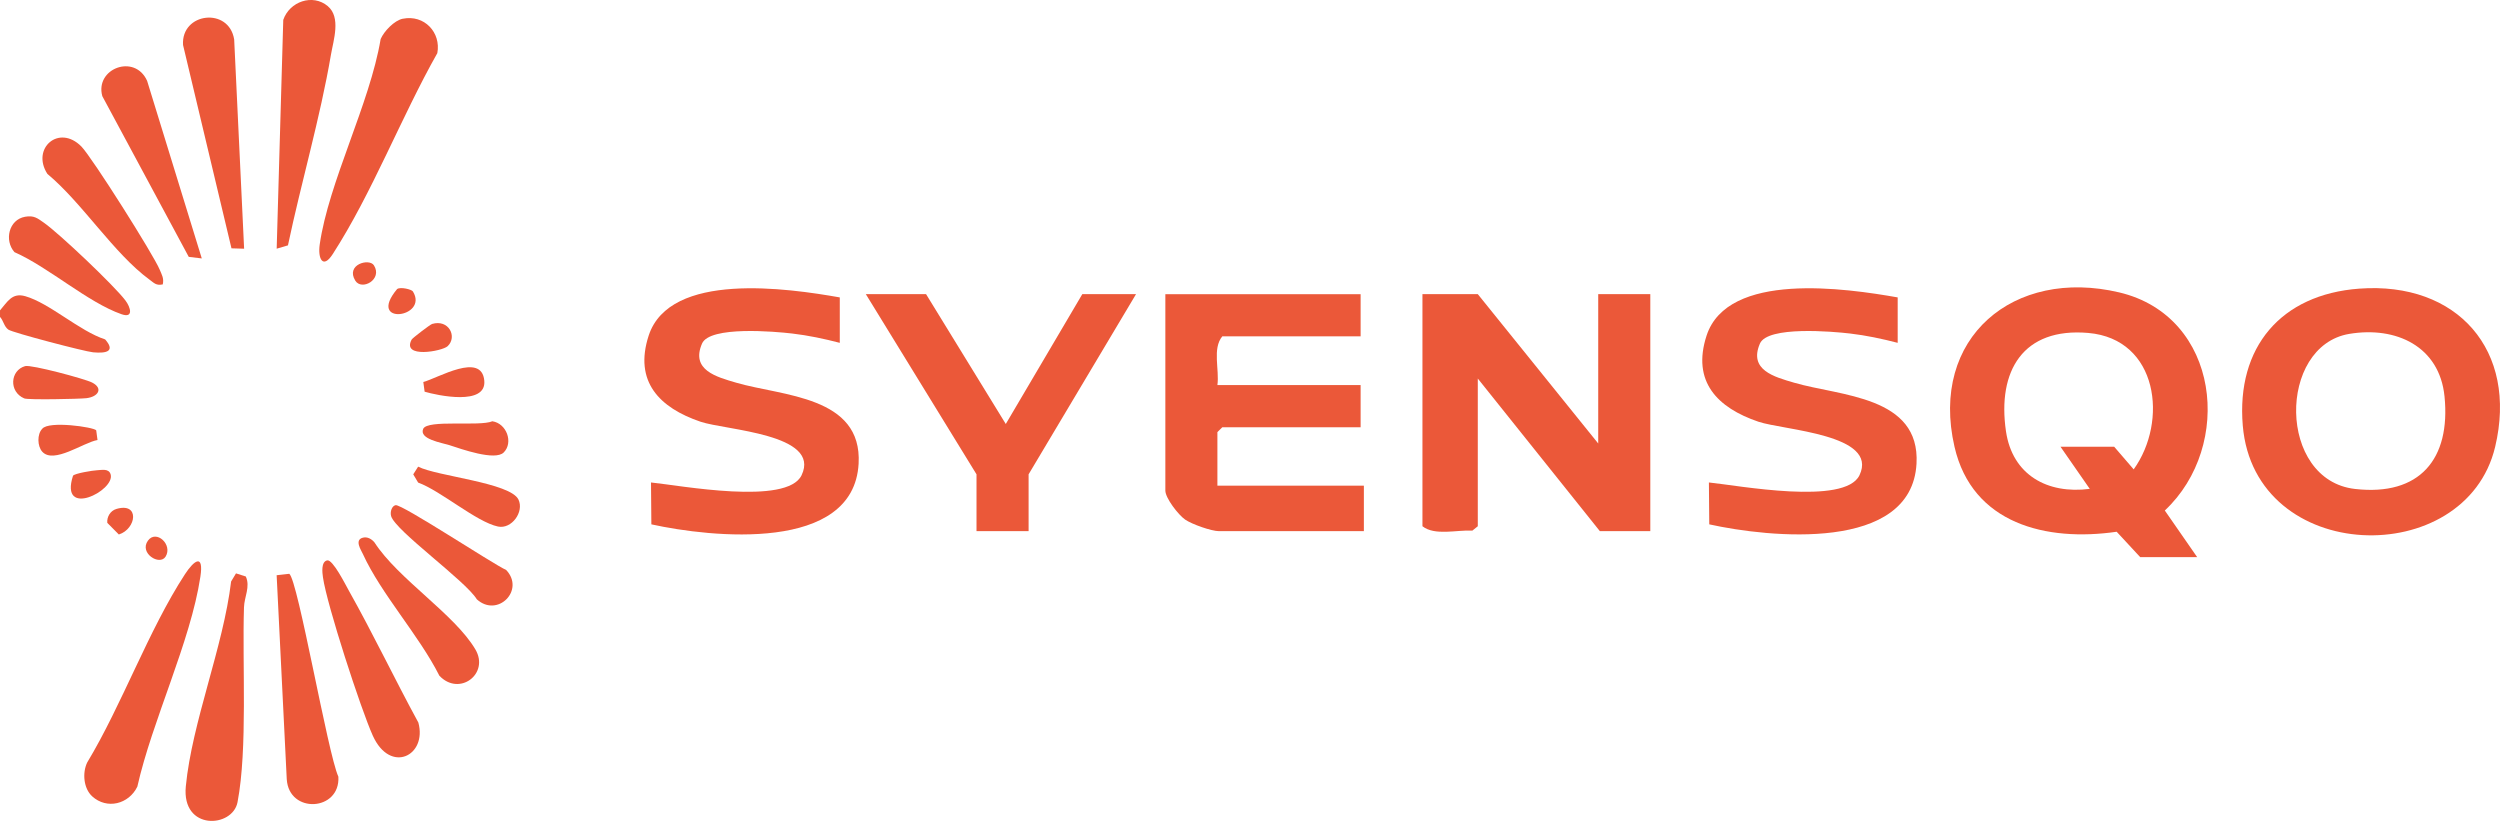 <svg xmlns="http://www.w3.org/2000/svg" id="Ebene_1" data-name="Ebene 1" viewBox="0 0 767.04 251.86"><defs><style>      .cls-1 {        fill: #eb5839;      }    </style></defs><path class="cls-1" d="M0,95.23c2.32-2.66,3.68-5.51,7.76-4.35,7.46,2.13,16.67,10.73,24.49,13.25,3.2,3.63.51,4.35-3.67,3.97-2.6-.24-24.68-6.03-26.01-6.96s-1.5-2.76-2.57-3.91v-1.99Z"></path><path class="cls-1" d="M674.12,170.93h-17.48l-7.21-7.78c-21.58,3.13-44.3-2.42-49.75-26.04-7.73-33.52,18.18-55.05,50.52-47.4,30.98,7.33,35.16,47.11,14,66.92l9.92,14.3ZM632.18,137.06h16.48l5.99,6.95c10.59-14.74,7.55-40-13.94-41.86-20-1.73-27.95,11.63-25.25,30.16,1.96,13.42,12.71,19.37,25.71,17.68l-8.99-12.94Z"></path><path class="cls-1" d="M453.41,90.25l36.95,45.82v-45.82h15.98v72.71h-15.48l-37.45-46.82v45.32l-1.66,1.34c-4.78-.27-11.52,1.66-15.32-1.34v-71.22h16.98Z"></path><path class="cls-1" d="M723.85,88.56c30.11-2.23,48.75,18.96,41.7,48.55-9.05,37.98-73.82,36.37-77.43-6.54-2.02-24.03,11.71-40.23,35.73-42.01ZM720.8,102.44c-22.03,3.7-22.04,44.87,1.76,47.58,19.83,2.26,29.38-9.17,27.46-28.38-1.54-15.39-14.89-21.6-29.21-19.2Z"></path><path class="cls-1" d="M417.46,90.25v12.95h-42.44c-3.11,3.74-.84,10.22-1.5,14.94h43.94v12.95h-42.44l-1.5,1.49v16.44h44.94v13.95h-44.44c-2.31,0-8.32-2.11-10.41-3.56s-6.06-6.59-6.06-8.89v-60.26h59.92Z"></path><path class="cls-1" d="M257.66,91.24v13.95c-4.77-1.24-9.69-2.29-14.6-2.86-5.27-.62-25.31-2.4-27.67,3.09-3.49,8.1,4.37,10.21,10.54,12.01,14.1,4.12,38.65,4.04,37.51,24.82-1.51,27.4-45.26,22.66-63.59,18.63l-.11-12.85c8.95.9,41.74,7.13,46.2-2.22,6.06-12.7-23.29-13.8-31.01-16.42-12.58-4.27-20.49-12.31-15.91-26.4,6.46-19.87,42.87-14.52,58.64-11.74Z"></path><path class="cls-1" d="M582.24,91.24v13.95c-4.77-1.24-9.69-2.29-14.6-2.86-5.27-.62-25.31-2.4-27.67,3.09-3.49,8.1,4.37,10.21,10.54,12.01,14.1,4.12,38.65,4.04,37.51,24.82-1.5,27.32-45.31,22.67-63.59,18.63l-.11-12.85c8.95.9,41.74,7.13,46.2-2.22,6-12.58-23.3-13.8-31.01-16.42-12.58-4.27-20.49-12.31-15.91-26.4,6.46-19.87,42.87-14.52,58.64-11.74Z"></path><polygon class="cls-1" points="284.13 90.25 308.59 130.09 332.07 90.25 348.55 90.25 315.59 145.53 315.59 162.96 299.61 162.96 299.61 145.53 265.65 90.25 284.13 90.25"></polygon><path class="cls-1" d="M123.58,5.75c6.6-1.34,11.79,4.23,10.6,10.55-11.03,19.51-20.06,43.05-32.11,61.69-3.03,4.69-4.59,1.3-3.98-2.94,2.73-19.14,15.38-43.23,18.7-63.07,1.05-2.43,4.2-5.71,6.79-6.24Z"></path><path class="cls-1" d="M28.28,244.32c-2.63-2.39-3.07-7.18-1.53-10.37,10.71-17.78,18.82-40.61,29.98-57.74,2.91-4.46,5.83-6.37,4.75.75-3.03,20.01-14.8,44.15-19.34,64.39-2.62,5.39-9.33,7.1-13.87,2.97Z"></path><path class="cls-1" d="M100.58,1.9c4.09,3.44,1.72,10.43.97,14.83-3.35,19.62-9.11,39.12-13.2,58.55l-3.46,1.02,2.02-70.2c1.92-5.62,9.03-8.12,13.67-4.21Z"></path><path class="cls-1" d="M72.41,175.92l3.01.96c1.43,3.11-.46,6.26-.56,9.45-.57,17.6,1.15,43.29-1.98,59.79-1.5,7.91-17.19,8.86-15.87-4.84,1.89-19.66,11.5-42.76,13.9-62.87l1.5-2.49Z"></path><path class="cls-1" d="M74.9,76.31l-3.88-.12-14.86-62.39c-.64-9.97,14.09-11.72,15.69-1.68l3.05,64.2Z"></path><path class="cls-1" d="M88.75,176.05c2.65,1.81,11.81,55.15,15.07,62.26.61,10.6-15.17,11.52-15.84.76l-3.1-62.58,3.87-.44Z"></path><path class="cls-1" d="M100.38,171.93c1.72-.37,5.62,7.46,6.65,9.29,7.46,13.26,14.05,27.12,21.33,40.48,2.77,10.18-8.62,15.91-13.99,3.99-3.67-8.14-14.1-40.21-15.28-48.54-.21-1.44-.63-4.81,1.3-5.22Z"></path><path class="cls-1" d="M61.91,79.29l-4-.48L31.39,29.5c-2.34-8.46,9.96-13.16,13.75-4.69l16.77,54.48Z"></path><path class="cls-1" d="M111.37,164.96c1.36-.34,2.66.42,3.52,1.45,7.23,11.21,24.63,22.07,30.97,32.85,4.4,7.48-4.96,14.54-11.06,8.05-6.24-12.4-17.82-25-23.47-37.35-.56-1.22-2.68-4.33.04-5Z"></path><path class="cls-1" d="M49.93,87.26c-2.02.43-2.67-.45-4.03-1.44-10.96-8.01-20.65-23.57-31.36-32.46-5.04-7.82,3.55-15.38,10.43-8.41,3.22,3.26,22.16,33.24,24.03,37.79.64,1.56,1.36,2.65.94,4.53Z"></path><path class="cls-1" d="M121.36,154.99c1.93-.39,29.57,17.88,33.95,19.9,5.85,6.18-2.66,14.74-9.01,8.99-3.48-5.71-25.09-21.09-26.31-25.56-.36-1.33.25-3.09,1.37-3.32Z"></path><path class="cls-1" d="M7.73,66.5c2.67-.47,3.74.43,5.75,1.84,4.73,3.31,21.56,19.28,25.01,23.86,1.59,2.1,2.57,5.52-1.2,4.21-10.28-3.57-22.48-14.49-32.86-19.05-3.14-3.56-1.8-9.96,3.29-10.86Z"></path><path class="cls-1" d="M128.3,143.18c5.8,2.96,28.27,4.91,30.77,10.09,1.82,3.76-2.1,9.17-6.28,8.28-6.63-1.41-17.52-10.95-24.5-13.49l-1.5-2.52,1.5-2.36Z"></path><path class="cls-1" d="M154.56,138.81c-2.67,2.69-13.1-1.08-16.73-2.25-2.17-.7-9.35-1.8-7.99-4.97,1.27-2.95,17.3-.65,21.22-2.34,4.41.66,6.5,6.55,3.5,9.56Z"></path><path class="cls-1" d="M7.72,112.33c1.82-.52,18.29,3.89,20.52,5.03,3.54,1.8,1.9,4.39-1.73,4.81-2.19.25-17.91.57-19.07.07-4.8-2.05-4.33-8.61.28-9.91Z"></path><path class="cls-1" d="M129.88,117.2c4.46-1.17,17.9-9.32,18.71-.4.71,7.8-14.44,4.52-18.31,3.38l-.4-2.98Z"></path><path class="cls-1" d="M29.91,135.01c-4.28.72-13.44,7.47-16.95,3.57-1.52-1.68-1.6-5.4,0-7.02,1.97-2.53,15.81-.52,16.56.47l.4,2.98Z"></path><path class="cls-1" d="M132.55,99.4c5.16-1.55,7.83,3.94,4.8,6.81-1.67,1.58-14.25,3.87-11.04-2.04.25-.46,5.66-4.59,6.24-4.76Z"></path><path class="cls-1" d="M29.78,144.28c1.37-.05,3.61-.65,4.17,1.28,1.44,4.96-15.79,13.63-11.55.4.53-.73,6.11-1.63,7.38-1.68Z"></path><path class="cls-1" d="M126.68,89.41c5.01,8.13-14.35,10.66-4.84-.72,1.03-.76,4.47.12,4.84.72Z"></path><path class="cls-1" d="M35.66,156.17c7.3-2.19,6.24,6.1.8,7.82l-3.54-3.57c-.18-1.86.97-3.72,2.75-4.25Z"></path><path class="cls-1" d="M114.73,81.41c2.74,4.35-3.75,7.88-5.72,4.7-3.05-4.95,4.28-6.98,5.72-4.7Z"></path><path class="cls-1" d="M50.8,170.79c-1.81,2.89-8.17-1.06-5.42-4.9,2.53-3.53,7.72,1.22,5.42,4.9Z"></path></svg>